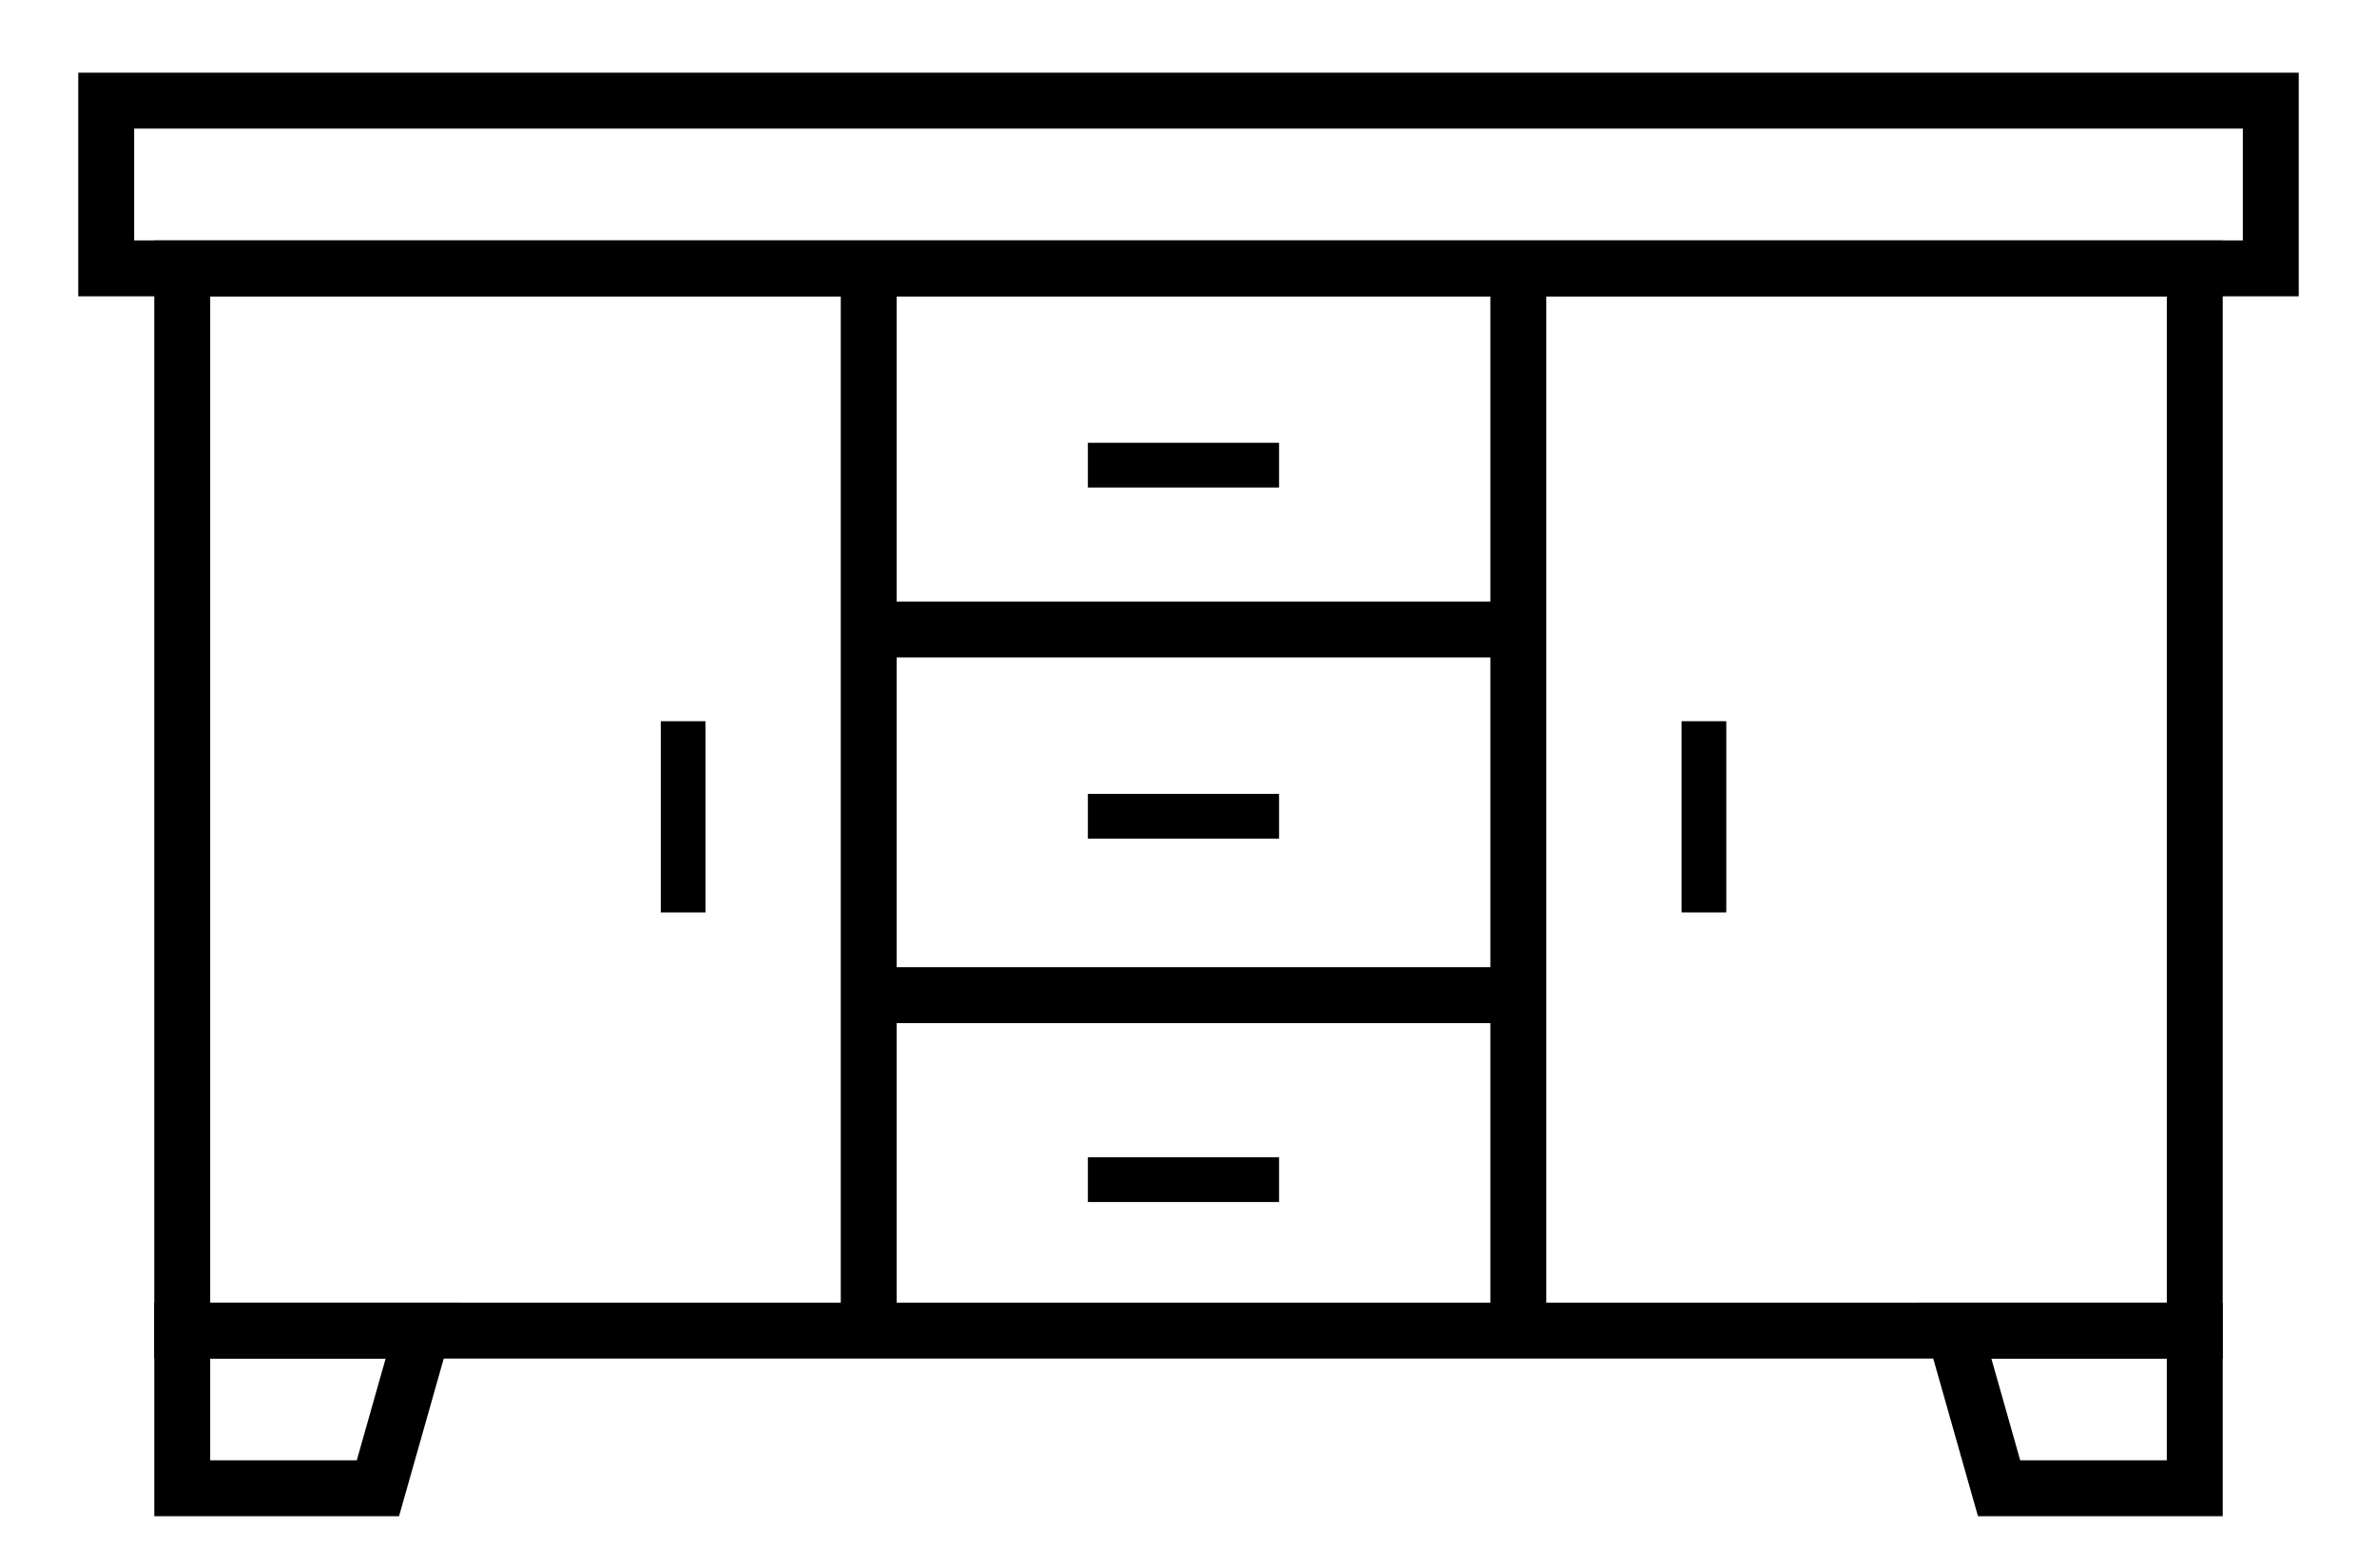 <?xml version="1.0" encoding="utf-8"?>
<!-- Generator: Adobe Illustrator 24.0.1, SVG Export Plug-In . SVG Version: 6.00 Build 0)  -->
<svg version="1.1" id="Layer_1" xmlns="http://www.w3.org/2000/svg" xmlns:xlink="http://www.w3.org/1999/xlink" x="0px" y="0px"
	 viewBox="0 0 21.26 14.02" style="enable-background:new 0 0 21.26 14.02;" xml:space="preserve">
<style type="text/css">
	.st0{fill:none;stroke:#000000;stroke-width:0.5;stroke-miterlimit:10;}
	.st1{fill:none;stroke:#000000;stroke-width:0.4;stroke-miterlimit:10;}
</style>
<g>
	<rect x="1.63" y="2.4" class="st0" width="18" height="9.5"/>
	<rect x="0.95" y="0.9" class="st0" width="19.36" height="1.5"/>
	<polygon class="st0" points="19.63,13.31 17.88,13.31 17.48,11.9 19.63,11.9 	"/>
	<polygon class="st0" points="1.63,13.31 3.38,13.31 3.78,11.9 1.63,11.9 	"/>
	<line class="st0" x1="7.77" y1="5.63" x2="13.58" y2="5.63"/>
	<line class="st0" x1="7.77" y1="8.9" x2="13.58" y2="8.9"/>
	<line class="st0" x1="7.77" y1="11.9" x2="7.77" y2="2.4"/>
	<line class="st0" x1="13.58" y1="11.9" x2="13.58" y2="2.4"/>
	<line class="st1" x1="9.73" y1="4.16" x2="11.44" y2="4.16"/>
	<line class="st1" x1="9.73" y1="7.3" x2="11.44" y2="7.3"/>
	<line class="st1" x1="9.73" y1="10.55" x2="11.44" y2="10.55"/>
	<line class="st1" x1="6.11" y1="8.16" x2="6.11" y2="6.45"/>
	<line class="st1" x1="15.24" y1="8.16" x2="15.24" y2="6.45"/>
</g>
</svg>
